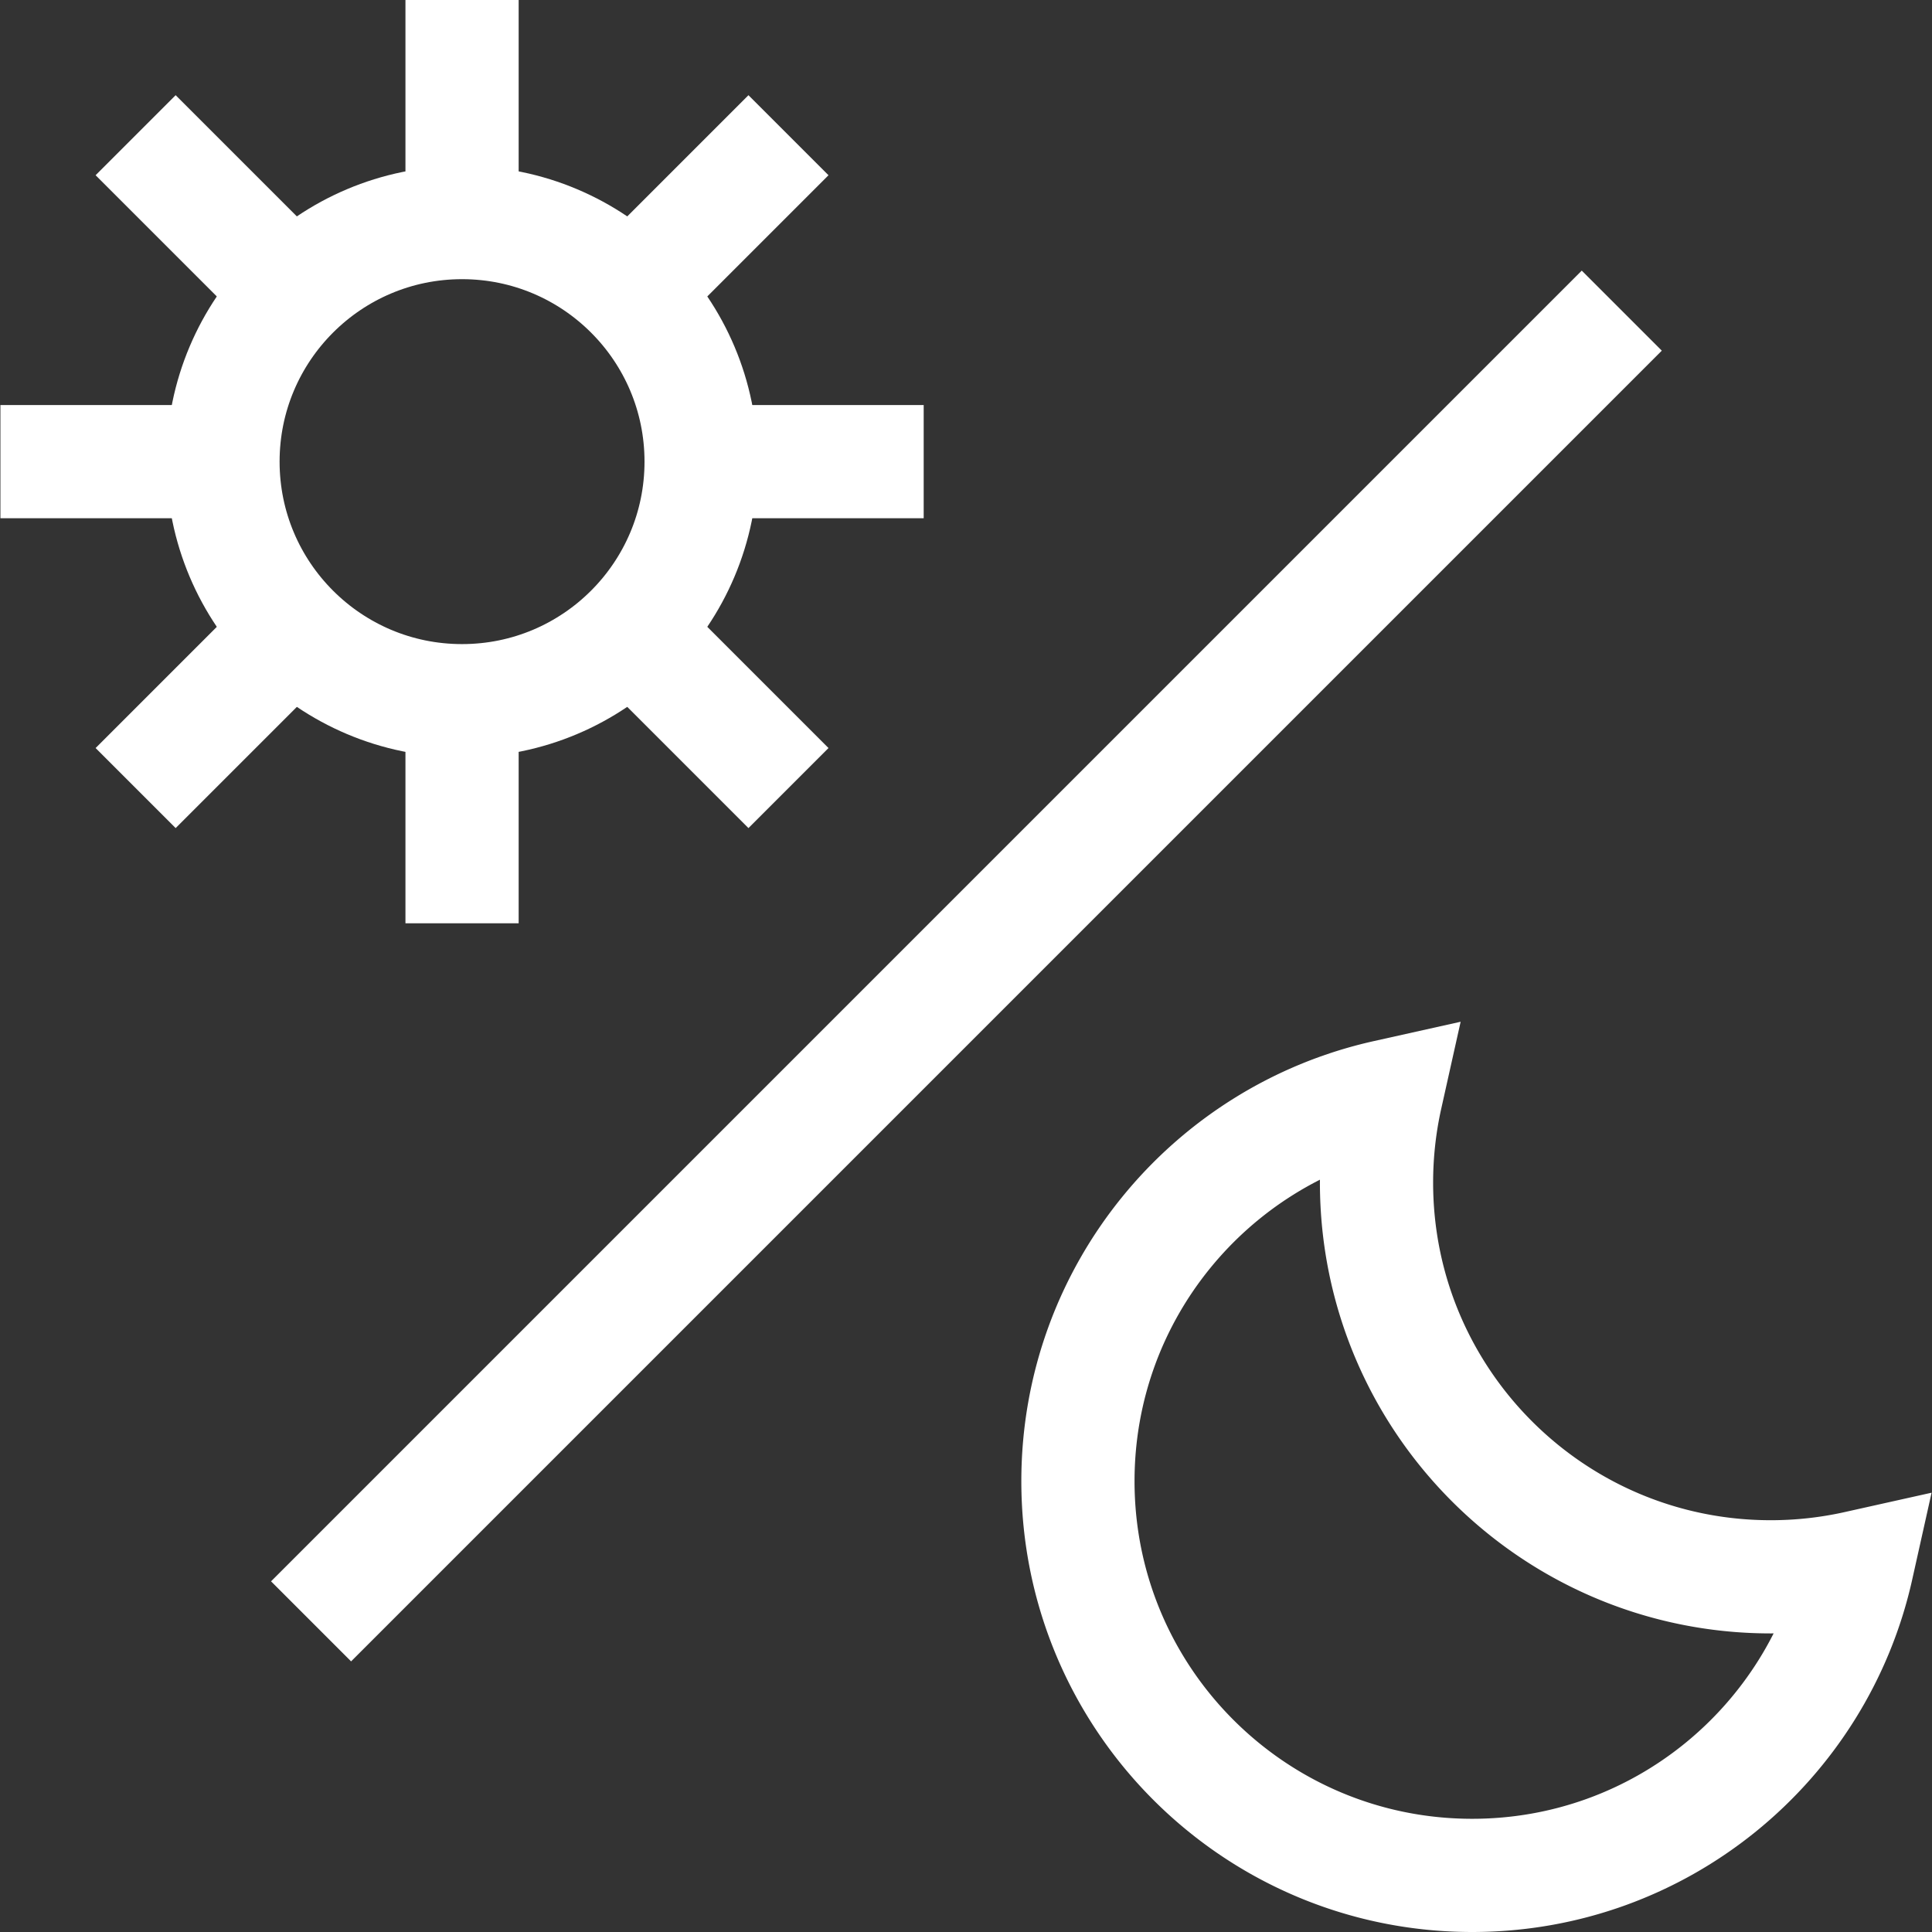 <svg xmlns="http://www.w3.org/2000/svg" version="1.1" xmlns:xlink="http://www.w3.org/1999/xlink" width="512" height="512" x="0" y="0" viewBox="0 0 512 512" style="enable-background:new 0 0 512 512" xml:space="preserve" class=""><rect x="0" y="0" width="512" height="512" fill="#333333" stroke="none"/><g><path d="M469.27 417.873c-57.702 0-104.478-46.777-104.478-104.479 0-7.846.871-15.488 2.511-22.84-46.716 10.418-81.639 52.112-81.639 101.967 0 57.702 46.777 104.478 104.479 104.478 49.856 0 91.549-34.923 101.968-81.638a104.818 104.818 0 0 1-22.841 2.512z" style="stroke-width:30;stroke-miterlimit:10;" fill="none" stroke="#ffffff" stroke-width="30" stroke-miterlimit="10" data-original="#000000" class="" opacity="1"></path><circle cx="122.449" cy="122.338" r="63.354" style="stroke-width:30;stroke-miterlimit:10;" fill="none" stroke="#ffffff" stroke-width="30" stroke-miterlimit="10" data-original="#000000" class="" opacity="1"></circle><path d="M122.449 67.802V0M83.886 83.775 35.942 35.832M67.912 122.338H.11M83.886 160.902l-47.944 47.943M122.449 176.875v67.802M161.012 160.902l47.943 47.943M176.985 122.338h67.802M161.012 83.775l47.943-47.943M429.787 82.323 82.433 429.677" style="stroke-width:30;stroke-miterlimit:10;" fill="none" stroke="#ffffff" stroke-width="30" stroke-miterlimit="10" data-original="#000000" class="" opacity="1"></path></g></svg>